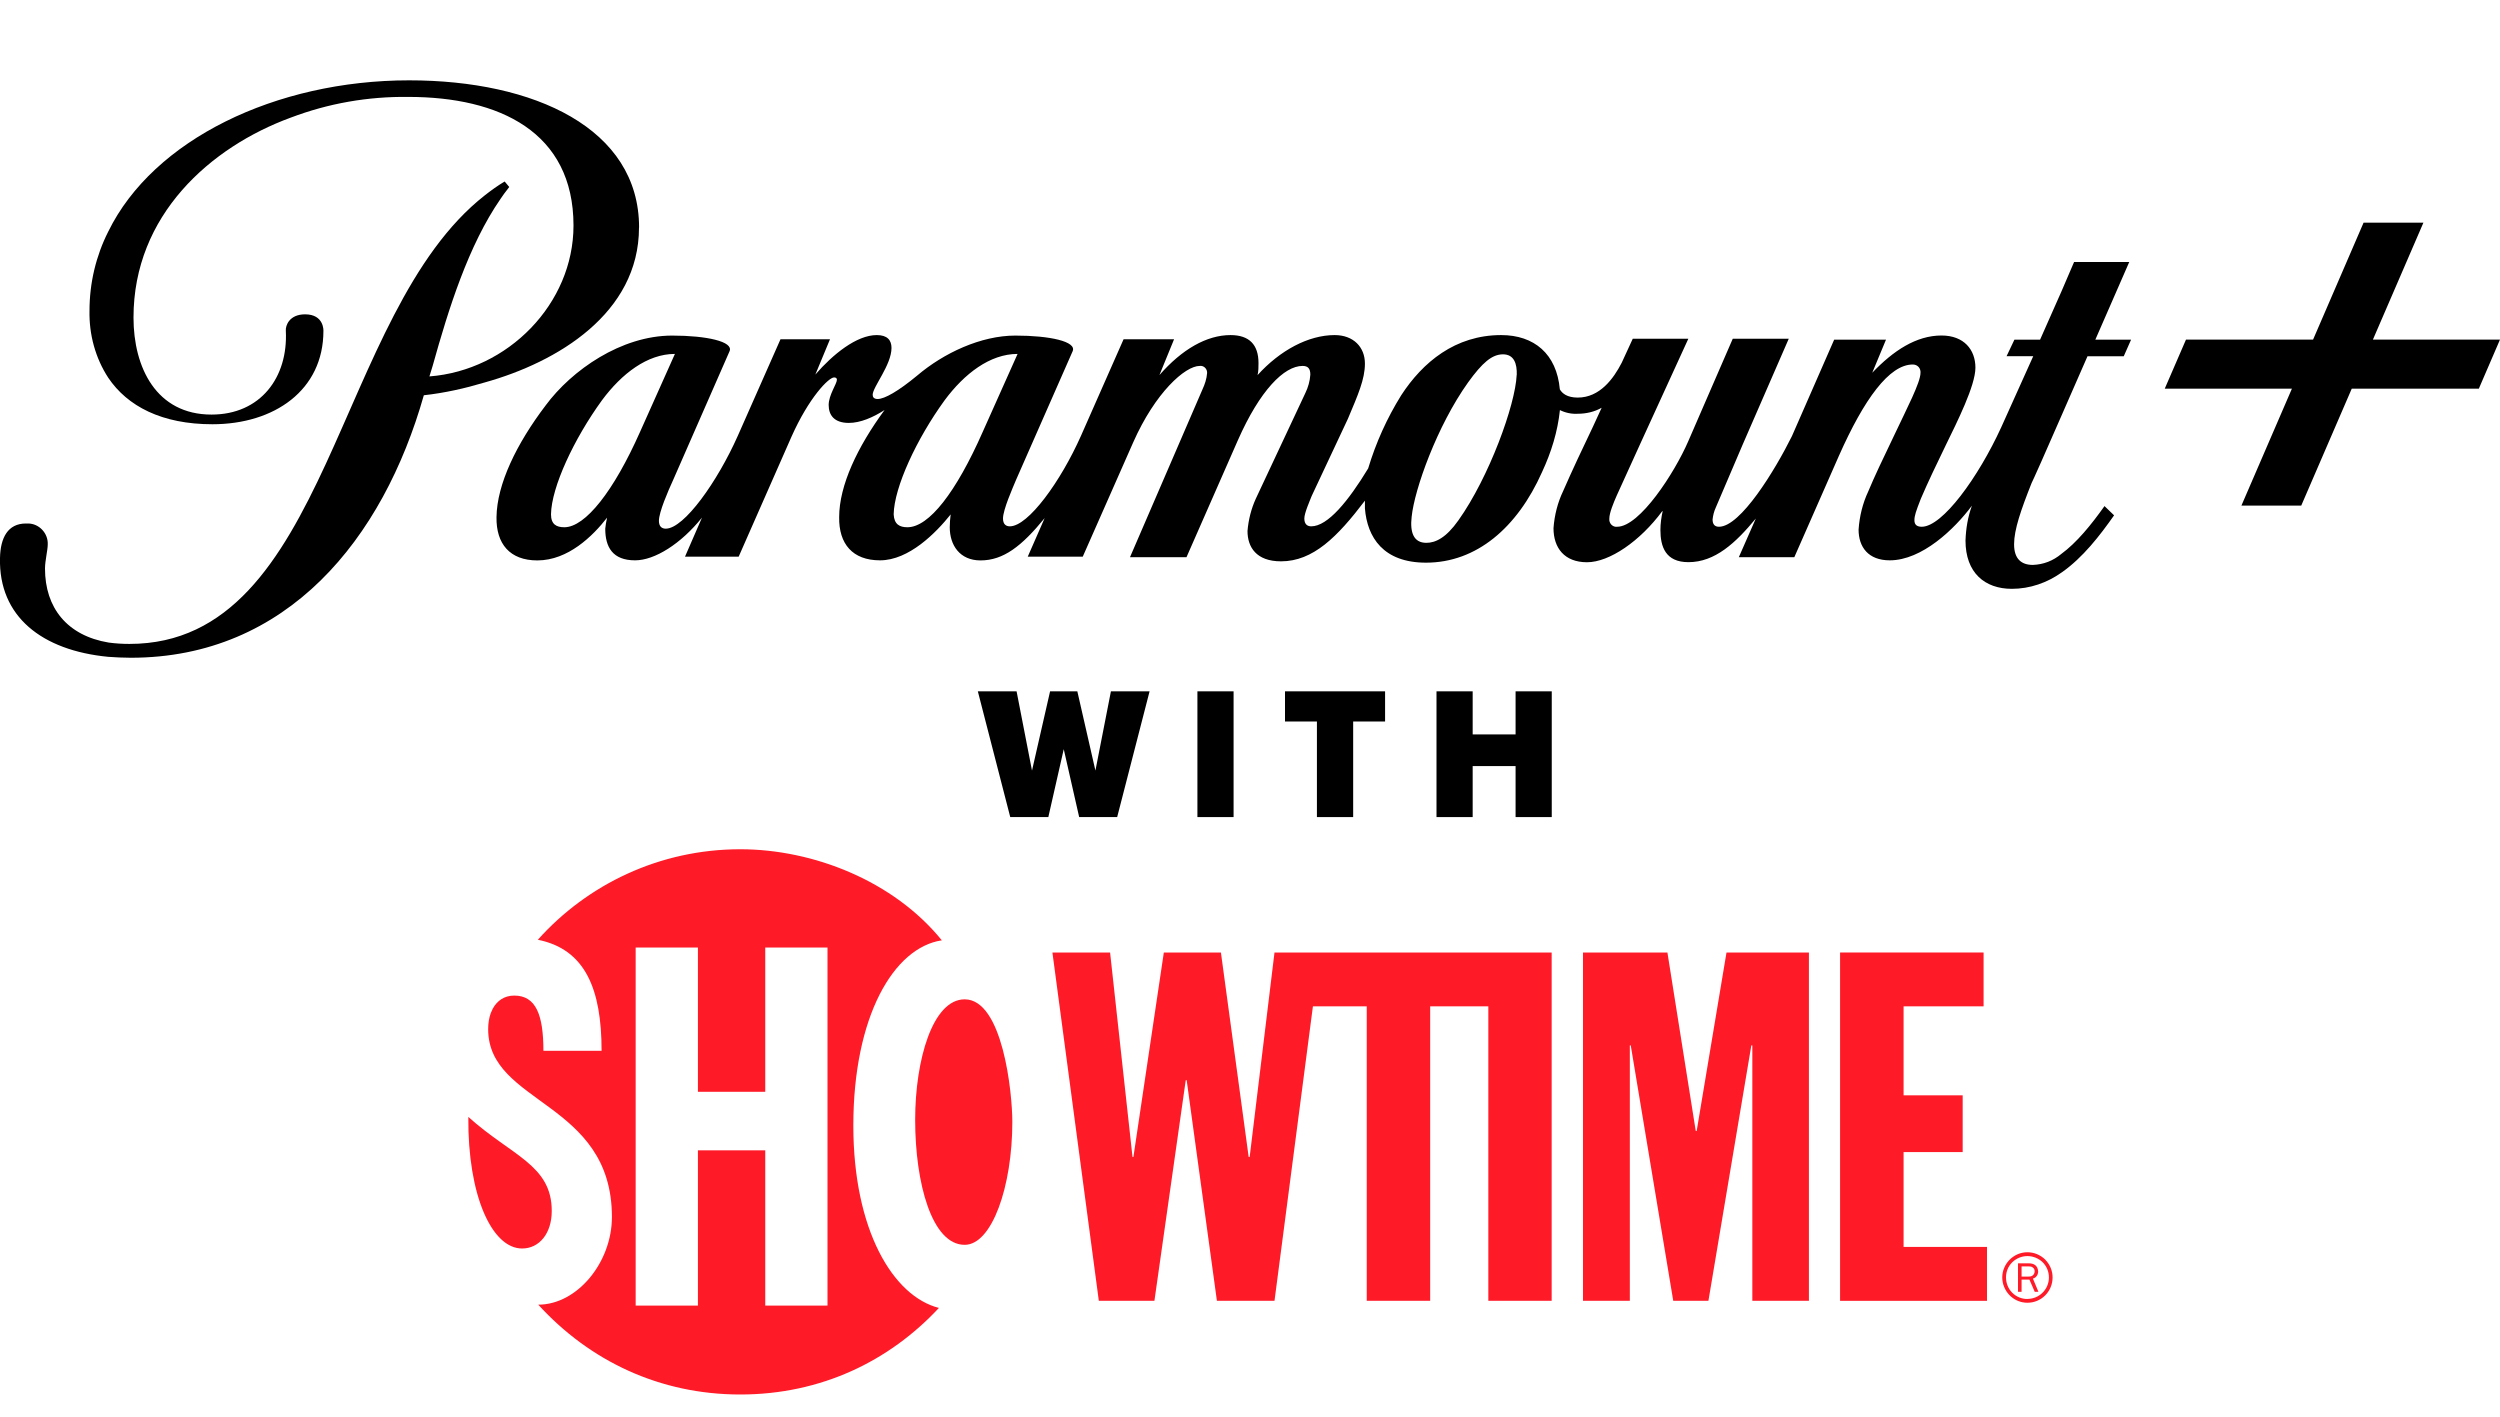 <svg width="30" height="17" viewBox="0 0 30 17" fill="none" xmlns="http://www.w3.org/2000/svg">
<g clip-path="url(#clip0_2489_9390)">
<path d="M7.669 2.73C7.669 1.538 6.408 0.964 4.91 0.964C3.308 0.964 1.839 1.676 1.299 2.779C1.151 3.072 1.074 3.397 1.074 3.728C1.068 4.015 1.145 4.297 1.299 4.533C1.53 4.876 1.943 5.091 2.549 5.091C3.292 5.091 3.881 4.682 3.881 3.971C3.881 3.971 3.892 3.772 3.661 3.772C3.474 3.772 3.424 3.905 3.43 3.971C3.458 4.528 3.127 4.975 2.538 4.975C1.877 4.975 1.602 4.412 1.602 3.811C1.602 2.58 2.527 1.764 3.49 1.411C3.942 1.24 4.415 1.157 4.9 1.163C5.99 1.163 6.882 1.582 6.882 2.707C6.882 3.645 6.095 4.445 5.153 4.517L5.192 4.39C5.384 3.701 5.621 2.945 6.006 2.387C6.028 2.354 6.067 2.299 6.111 2.244L6.056 2.178C5.973 2.227 5.896 2.283 5.819 2.343C4.013 3.756 3.958 7.727 1.553 7.727C1.47 7.727 1.387 7.722 1.305 7.711C0.804 7.628 0.54 7.292 0.54 6.823C0.54 6.729 0.573 6.602 0.573 6.531C0.578 6.398 0.468 6.282 0.336 6.282H0.309C0.094 6.283 0.005 6.453 -0 6.696C-0.017 7.397 0.501 7.805 1.299 7.882C1.387 7.888 1.475 7.893 1.569 7.893C3.446 7.893 4.596 6.47 5.086 4.743C5.334 4.716 5.582 4.66 5.818 4.589C6.688 4.346 7.668 3.761 7.668 2.73H7.669Z" fill="black"/>
<path d="M25.55 3.144H24.889L24.74 3.491L24.481 4.076H24.173L24.079 4.274H24.399L24.014 5.129C23.738 5.731 23.309 6.321 23.061 6.321C23.006 6.321 22.973 6.299 22.973 6.244C22.973 6.189 22.99 6.139 23.05 5.985C23.127 5.803 23.254 5.538 23.348 5.345C23.485 5.064 23.705 4.628 23.705 4.412C23.705 4.197 23.568 4.026 23.298 4.026C22.995 4.026 22.72 4.208 22.467 4.473L22.632 4.076H22.01L21.503 5.234C21.3 5.643 20.887 6.321 20.628 6.321C20.573 6.321 20.551 6.288 20.551 6.233C20.557 6.183 20.567 6.139 20.59 6.089C20.612 6.04 20.915 5.328 20.915 5.328L21.465 4.065H20.793L20.259 5.295C20.094 5.676 19.676 6.321 19.406 6.321C19.362 6.327 19.318 6.294 19.312 6.244V6.222C19.312 6.156 19.362 6.034 19.401 5.946L19.682 5.328L20.26 4.065H19.593L19.461 4.352C19.362 4.545 19.197 4.771 18.933 4.771C18.806 4.771 18.746 4.721 18.718 4.672C18.68 4.247 18.41 4.021 18.014 4.021C17.463 4.021 17.072 4.347 16.814 4.744C16.643 5.019 16.511 5.312 16.418 5.621C16.181 6.012 15.933 6.316 15.735 6.316C15.685 6.316 15.652 6.288 15.652 6.222C15.652 6.156 15.719 6.007 15.74 5.952L16.175 5.025C16.296 4.738 16.379 4.551 16.379 4.363C16.379 4.165 16.241 4.021 16.016 4.021C15.702 4.021 15.361 4.203 15.091 4.501C15.102 4.451 15.102 4.407 15.102 4.357C15.102 4.137 14.992 4.021 14.766 4.021C14.48 4.021 14.183 4.192 13.913 4.501L14.089 4.071H13.483L12.972 5.229C12.729 5.776 12.339 6.316 12.118 6.316C12.069 6.316 12.036 6.288 12.036 6.222C12.036 6.117 12.151 5.858 12.195 5.753L12.872 4.214C12.922 4.098 12.597 4.027 12.184 4.027C11.771 4.027 11.325 4.236 11.006 4.507C10.78 4.694 10.615 4.788 10.532 4.788C10.488 4.788 10.472 4.766 10.472 4.738C10.472 4.644 10.698 4.38 10.698 4.175C10.698 4.082 10.648 4.021 10.521 4.021C10.279 4.021 9.993 4.253 9.784 4.495L9.96 4.071H9.366L8.854 5.229C8.611 5.776 8.21 6.344 7.989 6.344C7.94 6.344 7.907 6.316 7.907 6.25C7.907 6.145 8.017 5.892 8.078 5.759L8.755 4.214C8.804 4.099 8.479 4.027 8.066 4.027C7.455 4.027 6.861 4.441 6.547 4.866C6.2 5.323 5.963 5.809 5.958 6.206C5.953 6.526 6.118 6.725 6.448 6.725C6.817 6.725 7.114 6.432 7.285 6.212C7.274 6.256 7.268 6.3 7.263 6.344C7.263 6.565 7.351 6.724 7.621 6.724C7.857 6.724 8.171 6.526 8.424 6.211L8.22 6.68H8.864L9.498 5.24C9.707 4.771 9.944 4.529 10.009 4.529C10.031 4.529 10.043 4.54 10.043 4.556C10.043 4.606 9.944 4.739 9.944 4.86C9.944 4.981 10.01 5.075 10.186 5.075C10.324 5.075 10.477 5.009 10.615 4.92C10.29 5.362 10.07 5.825 10.07 6.206C10.065 6.526 10.23 6.724 10.56 6.724C10.907 6.724 11.232 6.394 11.408 6.173C11.402 6.222 11.397 6.272 11.397 6.327C11.397 6.543 11.518 6.725 11.766 6.725C12.041 6.725 12.261 6.554 12.536 6.217L12.333 6.68H12.993L13.599 5.307C13.863 4.711 14.221 4.391 14.397 4.391C14.441 4.385 14.48 4.419 14.485 4.463V4.479C14.48 4.545 14.458 4.612 14.43 4.672L13.56 6.686H14.238L14.854 5.284C15.119 4.683 15.41 4.391 15.631 4.391C15.697 4.391 15.724 4.424 15.724 4.496C15.719 4.573 15.697 4.65 15.664 4.717L15.069 5.986C15.014 6.107 14.981 6.239 14.97 6.372C14.97 6.565 15.075 6.736 15.372 6.736C15.757 6.736 16.049 6.443 16.379 6.008V6.101C16.407 6.449 16.6 6.752 17.112 6.752C17.717 6.752 18.207 6.333 18.504 5.666C18.615 5.428 18.692 5.18 18.719 4.921C18.785 4.954 18.862 4.97 18.934 4.965C19.033 4.965 19.132 4.943 19.22 4.893L19.116 5.119C18.994 5.373 18.862 5.654 18.758 5.892C18.692 6.029 18.653 6.184 18.642 6.338C18.642 6.576 18.774 6.747 19.044 6.747C19.313 6.747 19.682 6.493 19.947 6.134H19.952C19.936 6.206 19.925 6.283 19.925 6.36C19.925 6.559 19.985 6.746 20.261 6.746C20.58 6.746 20.828 6.515 21.07 6.222L20.866 6.686H21.532L22.066 5.472C22.369 4.788 22.672 4.374 22.953 4.374C23.002 4.374 23.041 4.407 23.046 4.457V4.474C23.046 4.59 22.881 4.904 22.733 5.218C22.595 5.505 22.49 5.726 22.419 5.897C22.352 6.04 22.314 6.195 22.303 6.355C22.303 6.564 22.419 6.724 22.677 6.724C23.063 6.724 23.454 6.349 23.663 6.068C23.613 6.206 23.591 6.344 23.586 6.487C23.586 6.873 23.817 7.066 24.142 7.066C24.357 7.066 24.566 6.994 24.742 6.868C24.995 6.691 25.199 6.426 25.369 6.184L25.254 6.073C25.094 6.299 24.918 6.514 24.736 6.647C24.637 6.73 24.522 6.774 24.395 6.779C24.257 6.779 24.169 6.708 24.169 6.531C24.169 6.355 24.252 6.117 24.379 5.797C24.384 5.792 24.566 5.384 24.736 4.992C24.879 4.661 25.023 4.341 25.05 4.275H25.485L25.573 4.076H25.144L25.551 3.144L25.55 3.144ZM6.772 6.327C6.678 6.327 6.612 6.293 6.612 6.172C6.617 5.846 6.887 5.267 7.223 4.804C7.46 4.484 7.768 4.247 8.099 4.247L7.68 5.184C7.366 5.891 7.025 6.327 6.772 6.327ZM10.889 6.327C10.796 6.327 10.73 6.293 10.724 6.172C10.73 5.846 10.999 5.267 11.335 4.804C11.572 4.484 11.88 4.247 12.211 4.247L11.792 5.184C11.473 5.907 11.148 6.327 10.889 6.327H10.889ZM18.2 4.501C18.184 4.859 17.87 5.725 17.501 6.244C17.353 6.454 17.226 6.514 17.116 6.514C16.962 6.514 16.918 6.387 16.94 6.2C16.973 5.874 17.243 5.113 17.617 4.589C17.788 4.352 17.904 4.252 18.036 4.252C18.168 4.252 18.206 4.363 18.201 4.501H18.2Z" fill="black"/>
<path d="M28.475 4.075L29.081 2.672H28.363L27.757 4.075H26.232L25.977 4.664H27.503L26.897 6.067H27.615L28.221 4.664H29.746L30 4.075H28.475Z" fill="black"/>
<path d="M12.765 8.99L12.58 9.805H12.123L11.734 8.296H12.199L12.384 9.247L12.601 8.296H12.928L13.145 9.247L13.331 8.296H13.795L13.406 9.805H12.95L12.765 8.99Z" fill="black"/>
<path d="M14.803 9.805H14.369V8.296H14.803V9.805Z" fill="black"/>
<path d="M15.803 8.658H15.42V8.296H16.621V8.658H16.238V9.805H15.803V8.658Z" fill="black"/>
<path d="M18.621 8.296V9.805H18.187V9.193H17.672V9.805H17.238V8.296H17.672V8.813H18.187V8.296H18.621Z" fill="black"/>
<path fill-rule="evenodd" clip-rule="evenodd" d="M20.36 13.572H20.349L20.009 11.43H18.996V15.61H19.558V12.545H19.569L20.079 15.61H20.501L21.016 12.545H21.028V15.61H21.707V11.43H20.718L20.36 13.572Z" fill="#FF1A28"/>
<path fill-rule="evenodd" clip-rule="evenodd" d="M15.294 11.43L14.996 13.883H14.984L14.651 11.43H13.966L13.601 13.883H13.59L13.321 11.43H12.629L13.186 15.61H13.853L14.229 12.962H14.24L14.603 15.61H15.294L15.755 12.076H16.401V15.61H17.162V12.076H17.86V15.61H18.62V11.43H18.443H15.294Z" fill="#FF1A28"/>
<path fill-rule="evenodd" clip-rule="evenodd" d="M11.576 11.992C11.193 11.992 10.982 12.716 10.982 13.438C10.982 14.201 11.184 14.938 11.576 14.938C11.904 14.938 12.148 14.237 12.148 13.463C12.148 13.11 12.033 11.992 11.576 11.992V11.992Z" fill="#FF1A28"/>
<path fill-rule="evenodd" clip-rule="evenodd" d="M6.621 14.531C6.621 13.978 6.138 13.87 5.62 13.403C5.612 14.351 5.905 14.982 6.265 14.982C6.473 14.982 6.621 14.799 6.621 14.532V14.531Z" fill="#FF1A28"/>
<path fill-rule="evenodd" clip-rule="evenodd" d="M10.24 13.507C10.24 12.196 10.725 11.37 11.302 11.284C10.725 10.572 9.76 10.191 8.883 10.191C7.919 10.191 7.051 10.61 6.454 11.277C7.024 11.391 7.219 11.87 7.219 12.61H6.521C6.521 12.174 6.429 11.947 6.171 11.947C6.056 11.947 5.966 12.005 5.912 12.106C5.904 12.123 5.896 12.14 5.889 12.158C5.869 12.213 5.858 12.277 5.858 12.35C5.858 13.257 7.343 13.211 7.343 14.604C7.343 15.149 6.927 15.656 6.459 15.656C7.074 16.33 7.915 16.734 8.883 16.734C9.851 16.734 10.672 16.334 11.267 15.695C10.719 15.556 10.24 14.765 10.24 13.507L10.24 13.507ZM9.93 15.667H9.183V13.804H8.375V15.667H7.628V11.37H8.375V13.102H9.183V11.37H9.93V15.667Z" fill="#FF1A28"/>
<path fill-rule="evenodd" clip-rule="evenodd" d="M22.843 13.825H23.552V13.144H22.843V12.076H23.803V11.43H22.081V15.61H23.844V14.963H22.843V13.825Z" fill="#FF1A28"/>
<path fill-rule="evenodd" clip-rule="evenodd" d="M24.544 15.116C24.485 15.059 24.41 15.027 24.329 15.027C24.248 15.027 24.174 15.059 24.116 15.116C24.059 15.174 24.027 15.25 24.027 15.329C24.027 15.408 24.059 15.486 24.116 15.544C24.174 15.602 24.249 15.633 24.329 15.633C24.496 15.633 24.631 15.498 24.631 15.329C24.631 15.25 24.6 15.174 24.543 15.116H24.544ZM24.329 15.588C24.26 15.588 24.196 15.562 24.147 15.513C24.099 15.465 24.072 15.399 24.072 15.329C24.072 15.258 24.099 15.195 24.147 15.147C24.196 15.1 24.26 15.073 24.329 15.073C24.398 15.073 24.463 15.1 24.512 15.147C24.56 15.195 24.587 15.261 24.587 15.329C24.587 15.473 24.471 15.587 24.329 15.587V15.588Z" fill="#FF1A28"/>
<path fill-rule="evenodd" clip-rule="evenodd" d="M24.457 15.256C24.457 15.227 24.444 15.198 24.422 15.181C24.398 15.164 24.372 15.16 24.344 15.16H24.216V15.502H24.259V15.355H24.353L24.417 15.502H24.461L24.395 15.343C24.434 15.333 24.458 15.297 24.458 15.256H24.457ZM24.338 15.319H24.259V15.197H24.343C24.361 15.197 24.376 15.197 24.391 15.208C24.407 15.218 24.416 15.235 24.416 15.254C24.416 15.271 24.41 15.288 24.397 15.301C24.381 15.318 24.361 15.319 24.338 15.319V15.319Z" fill="#FF1A28"/>
</g>
<defs>
<clipPath id="clip0_2489_9390">
<rect width="30" height="15.769" fill="white" transform="translate(0 0.964)"/>
</clipPath>
</defs>
</svg>
